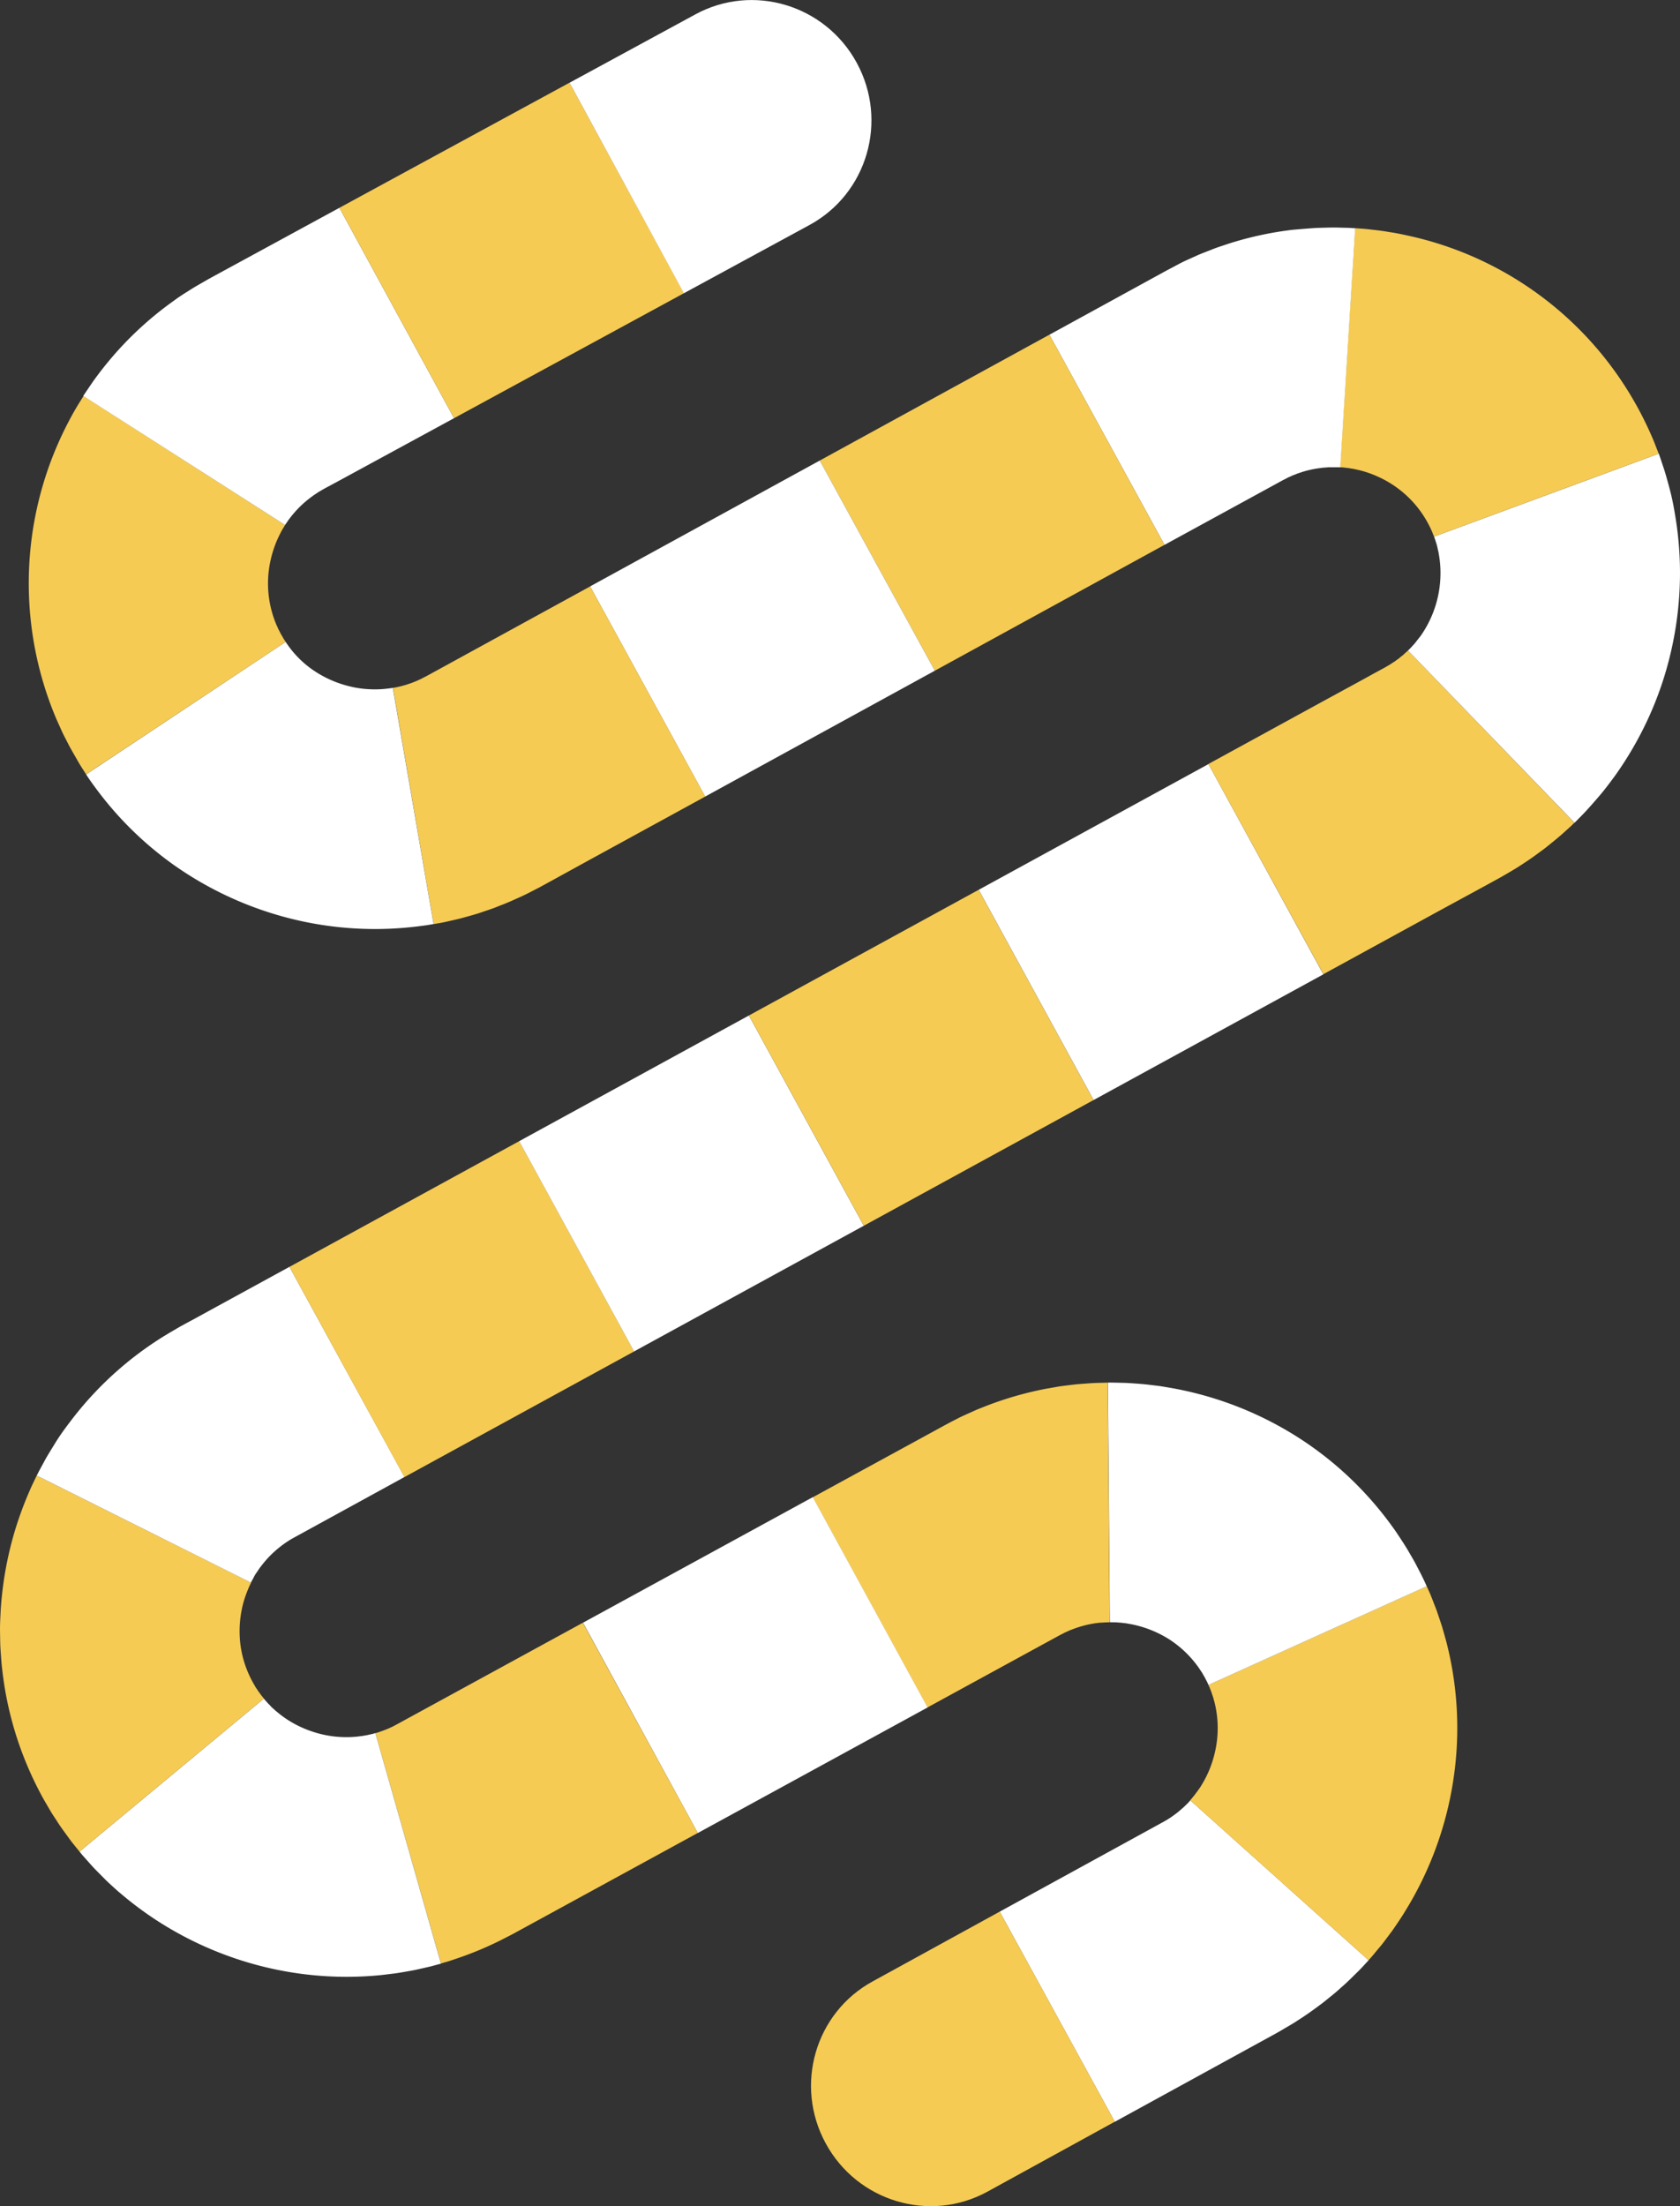 <svg id="Layer_1" data-name="Layer 1" xmlns="http://www.w3.org/2000/svg" viewBox="0 0 762.75 1001.12"><rect x="0" y="0" width="762.75" height="1001.12" fill="#333333" stroke="none"/><path d="M621.38,889.51,620,891c-.91,1-2.2,2.44-4,4.18s-3.9,3.92-6.52,6.2c-1.31,1.15-2.65,2.42-4.17,3.64l-4.78,3.85c-3.41,2.57-7.15,5.31-11.28,7.92-2,1.36-4.21,2.6-6.42,3.89l-1.67,1c-.49.28-1,.55-1.48.84l-2.27,1.24-19.14,10.49-52.13,28.57-52.26-95.35L506,838.89l19.14-10.49,2.27-1.25.28-.15.14-.08.06,0,.26-.15.51-.31c.68-.41,1.38-.76,2-1.2,1.28-.78,2.39-1.65,3.45-2.4.49-.42,1-.81,1.44-1.18s.85-.77,1.26-1.1c.82-.67,1.43-1.36,2-1.88a17.35,17.35,0,0,0,1.21-1.27l.42-.46Z" style="fill:#fff"/><path d="M647.75,719.78l.84,1.87c.57,1.2,1.3,3,2.2,5.34l1.49,3.85c.48,1.43,1,3,1.56,4.61q.4,1.24.84,2.55c.26.89.52,1.8.79,2.74.52,1.88,1.11,3.84,1.61,5.92a156.63,156.63,0,0,1,2.61,62,158,158,0,0,1-21.36,58l-1.64,2.66L635,871.89c-1.09,1.6-2.1,3.14-3.13,4.54-2.08,2.77-3.84,5.23-5.46,7.13s-2.83,3.42-3.7,4.44l-1.37,1.51-81-72.58.43-.45c.26-.31.62-.79,1.12-1.36s1-1.36,1.67-2.18c.33-.42.61-.92,1-1.4l.52-.76.49-.83a49,49,0,0,0,4-8.11,51.48,51.48,0,0,0,2.68-10.05,47.87,47.87,0,0,0-.78-19.08c-.13-.63-.35-1.22-.49-1.79-.08-.28-.15-.56-.22-.83l-.28-.77c-.17-.5-.32-1-.45-1.4l-.47-1.17a14.83,14.83,0,0,0-.67-1.63l-.26-.57Z" style="fill:#f5cb54"/><path d="M503,627.39s.71,0,2,0l5.77.13c2.47.12,5.48.32,8.92.63l5.46.64c1.92.22,3.92.6,6,.94A158.79,158.79,0,0,1,588.94,652a155.86,155.86,0,0,1,26.11,20.78,158.34,158.34,0,0,1,18.77,22.33c2.36,3.55,4.54,6.81,6.23,9.82.87,1.49,1.69,2.89,2.41,4.19l1.9,3.65c1.15,2.2,2,4,2.55,5.17l.84,1.86-99.09,44.77-.26-.57a13.33,13.33,0,0,0-.79-1.6l-.57-1.14-.76-1.29c-.49-1-1.22-1.91-1.9-3A48.65,48.65,0,0,0,530.7,743.8a50.38,50.38,0,0,0-18.06-6.94c-.65-.08-1.27-.26-1.88-.3s-1.17-.13-1.7-.2l-2.77-.2c-.77,0-1.38,0-1.79,0a4.3,4.3,0,0,0-.63,0Z" style="fill:#fff"/><path d="M369,679.44,421.13,651l4.89-2.67,2.43-1.33.61-.33.92-.48,1.85-1,3.7-1.89c1.22-.62,2.5-1.17,3.74-1.74l3.73-1.68c1.24-.53,2.5-1,3.74-1.51a157.78,157.78,0,0,1,28-8.16l6-1.05c1.93-.27,3.76-.5,5.48-.71l2.5-.29,2.34-.19,4.11-.3c2.48-.16,4.43-.17,5.76-.21l2-.05.85,108.73-2.4.09-1.26.1-.71,0-.76.1-1.68.2q-.87.18-1.83.33a49.2,49.2,0,0,0-8.49,2.49c-.38.15-.77.27-1.15.44l-1.13.53c-.39.18-.78.32-1.17.53l-1.16.61-.59.29-.3.15-.6.33-2.43,1.33-4.89,2.66-52.17,28.49Z" style="fill:#f5cb54"/><rect x="283.44" y="701.25" width="118.88" height="108.74" transform="translate(-320.18 256.75) rotate(-28.64)" style="fill:#fff"/><path d="M170.44,786.46a17.79,17.79,0,0,0,2.27-.71,46.48,46.48,0,0,0,5.83-2.4c.59-.32,1.21-.64,1.86-1l4.08-2.23,8.81-4.81,19.16-10.46,52.17-28.49,52.19,95.39-52.17,28.49-19.16,10.46-8.81,4.81-4.09,2.23-5.86,3a155.55,155.55,0,0,1-19,7.88c-2.36.79-4.21,1.44-5.51,1.78l-2,.56Z" style="fill:#f5cb54"/><path d="M119.79,770.79l.38.49c.28.3.68.73,1.18,1.3.12.14.25.3.39.45l.47.46c.32.32.67.67,1,1.06s.81.72,1.24,1.13l.66.62.75.6a47.28,47.28,0,0,0,7.36,5.08,50.28,50.28,0,0,0,9.54,4.08,48.53,48.53,0,0,0,19.16,2c.65-.06,1.27-.17,1.86-.23a13.43,13.43,0,0,0,1.66-.26l1.46-.25,1.21-.29,1-.2.72-.22.59-.17L200.2,891.05l-2,.55-2.38.65-3.24.75-4,.9c-1.48.3-3.08.57-4.79.87s-3.53.62-5.46.84-4,.52-6.09.72a157.66,157.66,0,0,1-61.6-6.39,159.15,159.15,0,0,1-30.5-13.08,156.38,156.38,0,0,1-24-16.49c-.81-.69-1.62-1.36-2.4-2l-2.22-2c-1.44-1.32-2.81-2.55-4-3.77l-3.43-3.45-1.51-1.55-1.33-1.46L37.4,841.8l-1.3-1.58Z" style="fill:#fff"/><path d="M114,718.16l-.27.57c-.16.38-.49.9-.76,1.63a57.2,57.2,0,0,0-2.22,6,49.73,49.73,0,0,0-1.68,19.18,47.79,47.79,0,0,0,2.2,9.9,49.85,49.85,0,0,0,3.62,8.16c.34.56.65,1.11.94,1.64s.64,1,.93,1.41c.54.92,1.16,1.61,1.57,2.24s.85,1.06,1.09,1.39l.39.48L36.1,840.22l-1.29-1.59c-.82-1.06-2.12-2.54-3.56-4.57s-3.31-4.42-5.17-7.34c-.94-1.46-2-3-3-4.65L20,816.8A159.13,159.13,0,0,1,8.21,790.21,157.25,157.25,0,0,1,1,757.58c-.36-2.83-.5-5.67-.72-8.49s-.2-5.65-.26-8.44.08-5.57.21-8.3.33-5.43.62-8.07a160.54,160.54,0,0,1,5.54-28.42,163.7,163.7,0,0,1,7-19.24c.95-2.29,1.85-4,2.41-5.22l.89-1.83Z" style="fill:#f5cb54"/><path d="M183.65,670.23l-50.91,27.9a48.42,48.42,0,0,0-8.2,6,47.18,47.18,0,0,0-6,6.57c-.83,1-1.43,2.07-2.06,2.92s-1.07,1.7-1.41,2.39-.66,1.21-.87,1.57l-.27.57L16.7,669.57l.91-1.82,2.74-5.06c1.18-2.18,2.8-4.73,4.6-7.68s4.05-6.16,6.65-9.54a156.07,156.07,0,0,1,46.51-41.35L81.73,602l2.43-1.33L89,598.06l9.42-5.16,16.71-9.13,16.29-8.91Z" style="fill:#fff"/><rect x="150.25" y="539.65" width="118.88" height="108.74" transform="translate(-259.31 173.47) rotate(-28.67)" style="fill:#f5cb54"/><rect x="254.53" y="482.62" width="118.88" height="108.74" transform="translate(-219.16 216.51) rotate(-28.67)" style="fill:#fff"/><rect x="358.84" y="425.58" width="118.88" height="108.74" transform="translate(-179 259.56) rotate(-28.67)" style="fill:#f5cb54"/><rect x="463.16" y="368.52" width="118.88" height="108.74" transform="translate(-138.82 302.63) rotate(-28.67)" style="fill:#fff"/><path d="M714.81,373.34l-1.46,1.43c-1,.91-2.44,2.22-4.31,3.88s-4.23,3.55-6.93,5.73c-1.35,1.09-2.87,2.15-4.43,3.3s-3.24,2.34-5,3.49-3.62,2.42-5.61,3.57l-3,1.77-3,1.73-8.81,4.82L653,413.53l-52.15,28.53-52.22-95.38,52.15-28.52L620,307.69c3-1.68,6-3.29,8.81-4.82l.24-.14.12-.07.24-.15.47-.28.93-.53c.62-.33,1.15-.77,1.71-1.1a15.43,15.43,0,0,0,1.54-1.07c.47-.36,1-.64,1.35-1,.79-.7,1.57-1.2,2.1-1.75s1-.89,1.31-1.16l.44-.44Z" style="fill:#f5cb54"/><path d="M753.11,205.86s.26.66.69,1.93l1.83,5.49c.75,2.38,1.56,5.3,2.45,8.66s1.71,7.2,2.38,11.42a156.77,156.77,0,0,1,2.27,29,159.07,159.07,0,0,1-4,33A156,156,0,0,1,748,326.71a159.54,159.54,0,0,1-14.6,25.09c-2.52,3.44-4.87,6.57-7.13,9.21s-4.26,4.9-5.94,6.74-3.1,3.2-4,4.15l-1.46,1.44-75.6-78.15s.15-.16.44-.44a15.42,15.42,0,0,0,1.22-1.26c.5-.57,1.17-1.21,1.81-2.05s1.39-1.78,2.2-2.8A49.63,49.63,0,0,0,654,260.73a47.7,47.7,0,0,0-.69-8.89c-.17-1.29-.51-2.43-.71-3.47s-.52-1.9-.74-2.62-.44-1.27-.56-1.66a3.7,3.7,0,0,0-.21-.59Z" style="fill:#fff"/><path d="M615.19,103.54l2,.14c1.32.09,3.27.23,5.72.54l4.08.49c1.48.19,3.07.48,4.77.75,3.41.53,7.21,1.38,11.33,2.34a156.62,156.62,0,0,1,97.77,72.45,159,159,0,0,1,9.31,18.33c1,2.29,1.66,4.13,2.16,5.37s.74,1.91.74,1.91l-102,37.64s-.33-.8-.88-2.22a49.45,49.45,0,0,0-2.89-5.65,48.09,48.09,0,0,0-21.58-19.28,48.52,48.52,0,0,0-8.58-3c-1.31-.27-2.49-.59-3.56-.72-.53-.08-1-.2-1.49-.25l-1.27-.14a15.87,15.87,0,0,0-1.79-.17l-.63-.05Z" style="fill:#f5cb54"/><path d="M476.45,151.89l52.13-28.56,1.23-.67,1.69-.89,3.77-2c2.49-1.32,5.1-2.42,7.64-3.58,1.27-.59,2.57-1.11,3.86-1.62l3.86-1.51c2.56-1,5.16-1.8,7.69-2.65a156,156,0,0,1,28.52-6.13L590,104l3-.24c1.94-.13,3.78-.31,5.51-.36,3.46-.09,6.48-.21,9-.13s4.44.09,5.76.17l2,.13-6.77,108.52-.63-.05c-.41,0-1,0-1.78,0s-1.7,0-2.76,0c-.54,0-1.1.1-1.69.12l-.92.06-.94.13a46.61,46.61,0,0,0-8.66,1.85c-.76.29-1.56.48-2.33.8l-1.18.47a9.83,9.83,0,0,0-1.18.49c-.76.39-1.59.65-2.35,1.11l-1.17.6-.3.14-.17.09-.3.16-1.22.67L528.7,247.25Z" style="fill:#fff"/><rect x="391" y="173.75" width="118.88" height="108.74" transform="translate(-54.21 244.42) rotate(-28.71)" style="fill:#f5cb54"/><rect x="286.73" y="230.86" width="118.88" height="108.74" transform="translate(-94.46 201.35) rotate(-28.71)" style="fill:#fff"/><path d="M178.44,312.14l.61-.11.74-.12,1-.23,1.22-.27,1.42-.41a12.45,12.45,0,0,0,1.6-.48c.56-.2,1.16-.37,1.77-.59s1.23-.5,1.89-.74l2-.9c.69-.28,1.35-.71,2.07-1.05l.54-.26,1.09-.6,2.27-1.24,19.15-10.49,52.13-28.55,52.25,95.36L268,390,248.89,400.5l-2.28,1.24-1.15.63-1.7.9c-2.28,1.16-4.47,2.35-6.7,3.36s-4.38,2-6.5,2.9L224.35,412c-2,.74-3.95,1.36-5.8,2s-3.62,1.14-5.29,1.61-3.24.91-4.7,1.28l-4,.93-3.25.73-2.42.44-2,.35Z" style="fill:#f5cb54"/><path d="M129.69,291.27l.34.53c.21.35.6.8,1,1.42a44.54,44.54,0,0,0,4,4.79,45.82,45.82,0,0,0,6.73,5.79,49.19,49.19,0,0,0,9,5,50.93,50.93,0,0,0,9.93,3.09,47.58,47.58,0,0,0,9,.92,44.81,44.81,0,0,0,6.31-.35c.75-.11,1.35-.12,1.75-.23l.61-.11L196.85,419.3l-2,.35c-1.31.25-3.26.47-5.73.79a157.7,157.7,0,0,1-49.4-1.86,159.06,159.06,0,0,1-60.7-26,156.55,156.55,0,0,1-35.43-34.76c-3-4-4.49-6.41-4.49-6.41Z" style="fill:#fff"/><path d="M129.44,238.22s-.44.76-1.25,2.07a52.83,52.83,0,0,0-2.79,5.76,50.79,50.79,0,0,0-2.66,8.68,48.1,48.1,0,0,0,2.78,28.85c.28.59.54,1.16.77,1.71s.55,1,.78,1.52c.45,1,1,1.75,1.34,2.42a15.57,15.57,0,0,0,.94,1.51l.34.53L39.08,351.38,38,349.67c-.72-1.12-1.8-2.75-3-4.91s-2.8-4.73-4.35-7.82c-.78-1.54-1.66-3.16-2.47-4.92l-2.52-5.58a157.76,157.76,0,0,1-.8-121.65,160.74,160.74,0,0,1,9-18.44c1.24-2.15,2.27-3.8,3-4.94l1.07-1.74Z" style="fill:#f5cb54"/><path d="M206.14,189.77l-52.21,28.37L149,220.8c-.81.43-1.61.87-2.41,1.31l-1.07.64c-.36.22-.72.4-1.08.62l-1,.7c-.35.24-.72.44-1.05.69s-.66.49-1,.73a48,48,0,0,0-6.61,5.87,52.77,52.77,0,0,0-4,4.87c-.41.64-.75,1.14-1,1.47l-.35.52L37.81,179.67s.38-.6,1.12-1.7l3.24-4.77a160.38,160.38,0,0,1,13.06-16A156.09,156.09,0,0,1,77,137.85l3.27-2.37c1.1-.79,2.26-1.51,3.4-2.27L87.17,131c1.18-.74,2.41-1.44,3.63-2.15l3.69-2.12L97,125.35l4.89-2.66L154.09,94.3Z" style="fill:#fff"/><polygon points="310.56 133.03 206.14 189.77 154.09 94.3 258.58 37.52 310.56 133.03" style="fill:#f5cb54"/><path d="M310.49,133.07l57.09-31C393.74,87.83,403.33,54.92,389,28.54s-47.16-36.25-73.32-22l-57.09,31Z" style="fill:#fff"/><path d="M453.88,867.46l-57.6,31.61c-26.16,14.22-35.75,47.13-21.41,73.52s47.16,36.24,73.33,22l57.94-31.81Z" style="fill:#f5cb54"/></svg>